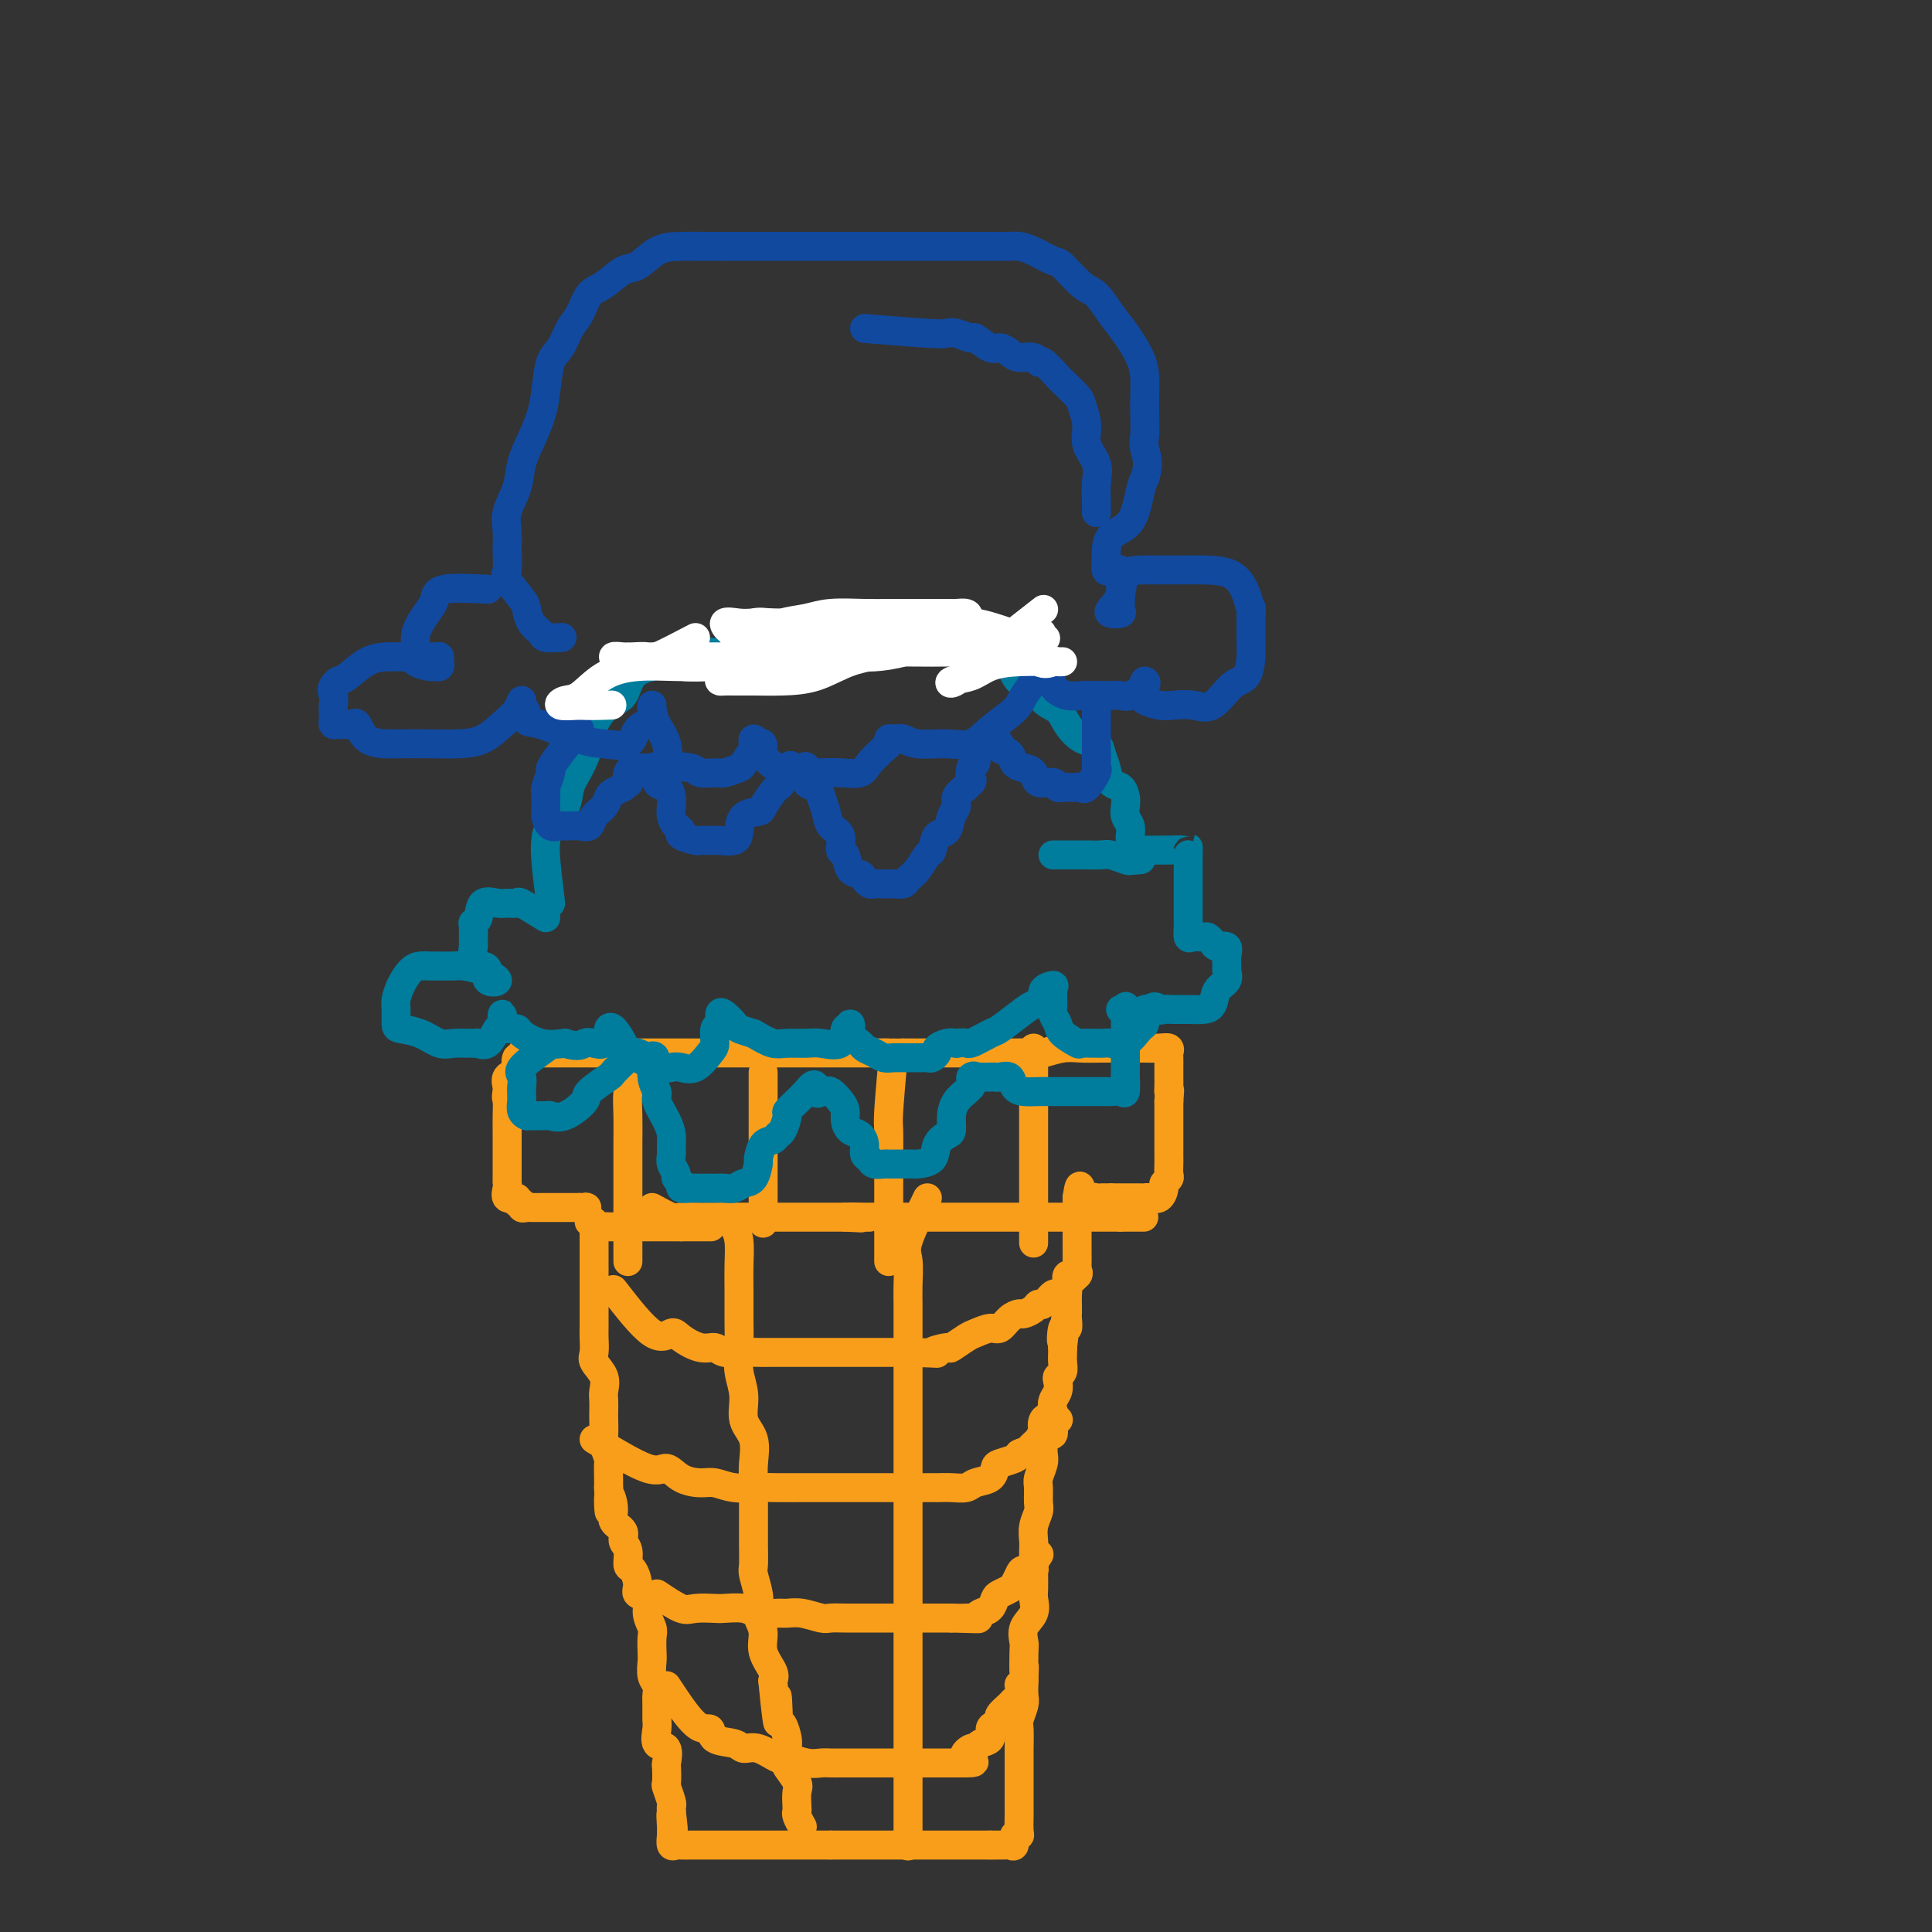 <svg viewBox='0 0 400 400' version='1.1' xmlns='http://www.w3.org/2000/svg' xmlns:xlink='http://www.w3.org/1999/xlink'><rect x="0" y="0" width="400" height="400" fill="#333333" stroke="none"/><g fill='none' stroke='#F99E1B' stroke-width='6' stroke-linecap='round' stroke-linejoin='round'><path d='M123,253c0.000,4.181 0.000,8.362 0,10c-0.000,1.638 -0.000,0.732 0,1c0.000,0.268 0.000,1.710 0,3c-0.000,1.290 -0.000,2.427 0,3c0.000,0.573 0.001,0.580 0,1c-0.001,0.420 -0.002,1.252 0,2c0.002,0.748 0.008,1.410 0,2c-0.008,0.590 -0.030,1.106 0,2c0.030,0.894 0.113,2.165 0,3c-0.113,0.835 -0.423,1.235 0,2c0.423,0.765 1.577,1.894 2,3c0.423,1.106 0.114,2.187 0,3c-0.114,0.813 -0.031,1.357 0,2c0.031,0.643 0.012,1.385 0,2c-0.012,0.615 -0.017,1.105 0,2c0.017,0.895 0.057,2.197 0,3c-0.057,0.803 -0.211,1.107 0,2c0.211,0.893 0.789,2.373 1,3c0.211,0.627 0.057,0.400 0,1c-0.057,0.600 -0.016,2.029 0,3c0.016,0.971 0.008,1.486 0,2'/><path d='M126,308c0.394,8.882 -0.120,3.588 0,2c0.120,-1.588 0.873,0.532 1,2c0.127,1.468 -0.373,2.285 0,3c0.373,0.715 1.619,1.327 2,2c0.381,0.673 -0.104,1.405 0,2c0.104,0.595 0.796,1.053 1,2c0.204,0.947 -0.081,2.385 0,3c0.081,0.615 0.528,0.408 1,1c0.472,0.592 0.967,1.983 1,3c0.033,1.017 -0.398,1.661 0,2c0.398,0.339 1.623,0.374 2,1c0.377,0.626 -0.095,1.843 0,3c0.095,1.157 0.756,2.253 1,3c0.244,0.747 0.069,1.145 0,2c-0.069,0.855 -0.033,2.169 0,3c0.033,0.831 0.061,1.180 0,2c-0.061,0.820 -0.213,2.111 0,3c0.213,0.889 0.790,1.378 1,2c0.210,0.622 0.054,1.379 0,2c-0.054,0.621 -0.007,1.106 0,2c0.007,0.894 -0.026,2.198 0,3c0.026,0.802 0.112,1.102 0,2c-0.112,0.898 -0.422,2.395 0,3c0.422,0.605 1.576,0.317 2,1c0.424,0.683 0.117,2.337 0,3c-0.117,0.663 -0.046,0.335 0,1c0.046,0.665 0.065,2.325 0,3c-0.065,0.675 -0.213,0.367 0,1c0.213,0.633 0.788,2.209 1,3c0.212,0.791 0.061,0.797 0,1c-0.061,0.203 -0.030,0.601 0,1'/><path d='M139,375c0.773,6.926 0.206,2.242 0,1c-0.206,-1.242 -0.052,0.960 0,2c0.052,1.040 0.002,0.920 0,1c-0.002,0.080 0.045,0.361 0,1c-0.045,0.639 -0.180,1.635 0,2c0.180,0.365 0.677,0.098 1,0c0.323,-0.098 0.472,-0.026 1,0c0.528,0.026 1.436,0.007 2,0c0.564,-0.007 0.783,-0.002 1,0c0.217,0.002 0.431,0.001 1,0c0.569,-0.001 1.494,-0.000 2,0c0.506,0.000 0.592,0.000 1,0c0.408,-0.000 1.139,-0.000 2,0c0.861,0.000 1.851,0.000 3,0c1.149,-0.000 2.456,-0.000 3,0c0.544,0.000 0.325,0.000 1,0c0.675,-0.000 2.245,-0.000 3,0c0.755,0.000 0.696,0.000 1,0c0.304,-0.000 0.970,-0.000 2,0c1.030,0.000 2.422,0.000 3,0c0.578,-0.000 0.340,-0.000 1,0c0.660,0.000 2.216,0.000 3,0c0.784,-0.000 0.795,-0.000 1,0c0.205,0.000 0.602,0.000 1,0'/><path d='M172,382c5.772,0.000 3.700,0.000 3,0c-0.700,0.000 -0.030,0.000 1,0c1.030,0.000 2.421,0.000 3,0c0.579,0.000 0.348,0.000 1,0c0.652,0.000 2.188,0.000 3,0c0.812,0.000 0.899,0.000 1,0c0.101,0.000 0.216,0.000 1,0c0.784,0.000 2.238,0.000 3,0c0.762,0.000 0.833,0.000 1,0c0.167,0.000 0.430,0.000 1,0c0.570,0.000 1.448,0.000 2,0c0.552,-0.000 0.777,0.000 1,0c0.223,0.000 0.445,0.000 1,0c0.555,0.000 1.444,-0.000 2,0c0.556,0.000 0.779,-0.000 1,0c0.221,0.000 0.440,-0.000 1,0c0.560,0.000 1.462,-0.000 2,0c0.538,0.000 0.711,-0.000 1,0c0.289,0.000 0.693,-0.000 1,0c0.307,0.000 0.516,-0.000 1,0c0.484,0.000 1.242,0.000 2,0'/><path d='M205,382c5.299,-0.002 2.046,-0.008 1,0c-1.046,0.008 0.116,0.031 1,0c0.884,-0.031 1.491,-0.114 2,0c0.509,0.114 0.921,0.426 1,0c0.079,-0.426 -0.175,-1.591 0,-2c0.175,-0.409 0.779,-0.061 1,0c0.221,0.061 0.059,-0.163 0,-1c-0.059,-0.837 -0.016,-2.286 0,-3c0.016,-0.714 0.004,-0.693 0,-1c-0.004,-0.307 -0.001,-0.944 0,-2c0.001,-1.056 -0.001,-2.533 0,-4c0.001,-1.467 0.004,-2.925 0,-4c-0.004,-1.075 -0.015,-1.768 0,-3c0.015,-1.232 0.057,-3.004 0,-4c-0.057,-0.996 -0.211,-1.215 0,-2c0.211,-0.785 0.788,-2.134 1,-3c0.212,-0.866 0.061,-1.247 0,-2c-0.061,-0.753 -0.030,-1.876 0,-3'/><path d='M212,348c0.157,-5.183 0.050,-2.140 0,-2c-0.050,0.140 -0.041,-2.624 0,-4c0.041,-1.376 0.116,-1.365 0,-2c-0.116,-0.635 -0.423,-1.917 0,-3c0.423,-1.083 1.578,-1.966 2,-3c0.422,-1.034 0.113,-2.220 0,-3c-0.113,-0.780 -0.030,-1.153 0,-2c0.030,-0.847 0.007,-2.169 0,-3c-0.007,-0.831 0.002,-1.171 0,-2c-0.002,-0.829 -0.015,-2.146 0,-3c0.015,-0.854 0.057,-1.244 0,-2c-0.057,-0.756 -0.212,-1.878 0,-3c0.212,-1.122 0.793,-2.244 1,-3c0.207,-0.756 0.041,-1.147 0,-2c-0.041,-0.853 0.041,-2.168 0,-3c-0.041,-0.832 -0.207,-1.180 0,-2c0.207,-0.820 0.785,-2.111 1,-3c0.215,-0.889 0.065,-1.376 0,-2c-0.065,-0.624 -0.045,-1.385 0,-2c0.045,-0.615 0.116,-1.085 0,-2c-0.116,-0.915 -0.420,-2.275 0,-3c0.420,-0.725 1.563,-0.814 2,-1c0.437,-0.186 0.169,-0.470 0,-1c-0.169,-0.530 -0.238,-1.307 0,-2c0.238,-0.693 0.782,-1.302 1,-2c0.218,-0.698 0.111,-1.486 0,-2c-0.111,-0.514 -0.226,-0.754 0,-1c0.226,-0.246 0.793,-0.499 1,-1c0.207,-0.501 0.056,-1.250 0,-2c-0.056,-0.750 -0.016,-1.500 0,-2c0.016,-0.500 0.008,-0.750 0,-1'/><path d='M220,279c1.254,-10.998 0.389,-3.993 0,-2c-0.389,1.993 -0.300,-1.027 0,-2c0.300,-0.973 0.812,0.101 1,0c0.188,-0.101 0.051,-1.375 0,-2c-0.051,-0.625 -0.016,-0.600 0,-1c0.016,-0.400 0.012,-1.224 0,-2c-0.012,-0.776 -0.031,-1.504 0,-2c0.031,-0.496 0.114,-0.761 0,-1c-0.114,-0.239 -0.423,-0.453 0,-1c0.423,-0.547 1.577,-1.428 2,-2c0.423,-0.572 0.113,-0.835 0,-1c-0.113,-0.165 -0.030,-0.233 0,-1c0.030,-0.767 0.008,-2.233 0,-3c-0.008,-0.767 -0.002,-0.836 0,-1c0.002,-0.164 0.001,-0.424 0,-1c-0.001,-0.576 -0.000,-1.467 0,-2c0.000,-0.533 0.000,-0.706 0,-1c-0.000,-0.294 -0.000,-0.709 0,-1c0.000,-0.291 0.000,-0.460 0,-1c-0.000,-0.540 -0.000,-1.453 0,-2c0.000,-0.547 0.000,-0.728 0,-1c-0.000,-0.272 -0.000,-0.636 0,-1'/><path d='M223,248c0.659,-4.796 0.806,-1.285 1,0c0.194,1.285 0.433,0.344 1,0c0.567,-0.344 1.461,-0.092 2,0c0.539,0.092 0.722,0.025 1,0c0.278,-0.025 0.651,-0.007 1,0c0.349,0.007 0.675,0.004 1,0'/><path d='M230,248c1.484,0.000 1.693,0.000 2,0c0.307,-0.000 0.711,-0.001 1,0c0.289,0.001 0.462,0.002 1,0c0.538,-0.002 1.441,-0.007 2,0c0.559,0.007 0.776,0.027 1,0c0.224,-0.027 0.456,-0.102 1,0c0.544,0.102 1.400,0.379 2,0c0.600,-0.379 0.945,-1.414 1,-2c0.055,-0.586 -0.182,-0.723 0,-1c0.182,-0.277 0.781,-0.694 1,-1c0.219,-0.306 0.059,-0.501 0,-1c-0.059,-0.499 -0.016,-1.303 0,-2c0.016,-0.697 0.004,-1.289 0,-2c-0.004,-0.711 -0.001,-1.541 0,-2c0.001,-0.459 0.000,-0.546 0,-1c-0.000,-0.454 -0.000,-1.276 0,-2c0.000,-0.724 0.000,-1.349 0,-2c-0.000,-0.651 -0.000,-1.329 0,-2c0.000,-0.671 0.000,-1.336 0,-2'/><path d='M242,228c0.309,-3.515 0.083,-2.303 0,-2c-0.083,0.303 -0.022,-0.304 0,-1c0.022,-0.696 0.006,-1.482 0,-2c-0.006,-0.518 -0.000,-0.770 0,-1c0.000,-0.230 -0.005,-0.440 0,-1c0.005,-0.560 0.020,-1.471 0,-2c-0.020,-0.529 -0.076,-0.678 0,-1c0.076,-0.322 0.283,-0.818 0,-1c-0.283,-0.182 -1.057,-0.049 -2,0c-0.943,0.049 -2.054,0.013 -3,0c-0.946,-0.013 -1.725,-0.005 -3,0c-1.275,0.005 -3.045,0.005 -4,0c-0.955,-0.005 -1.094,-0.015 -2,0c-0.906,0.015 -2.581,0.057 -4,0c-1.419,-0.057 -2.584,-0.211 -4,0c-1.416,0.211 -3.083,0.789 -4,1c-0.917,0.211 -1.083,0.057 -2,0c-0.917,-0.057 -2.584,-0.015 -4,0c-1.416,0.015 -2.579,0.004 -4,0c-1.421,-0.004 -3.098,-0.001 -4,0c-0.902,0.001 -1.029,0.000 -2,0c-0.971,-0.000 -2.786,-0.000 -4,0c-1.214,0.000 -1.827,0.000 -3,0c-1.173,-0.000 -2.907,-0.000 -4,0c-1.093,0.000 -1.547,0.000 -2,0'/><path d='M187,218c-8.659,0.155 -3.805,0.041 -3,0c0.805,-0.041 -2.438,-0.011 -4,0c-1.562,0.011 -1.442,0.003 -2,0c-0.558,-0.003 -1.793,-0.001 -3,0c-1.207,0.001 -2.387,0.000 -3,0c-0.613,-0.000 -0.659,-0.000 -1,0c-0.341,0.000 -0.978,0.000 -2,0c-1.022,-0.000 -2.428,-0.000 -3,0c-0.572,0.000 -0.311,0.000 -1,0c-0.689,-0.000 -2.329,-0.000 -3,0c-0.671,0.000 -0.373,0.000 -1,0c-0.627,-0.000 -2.181,-0.000 -3,0c-0.819,0.000 -0.905,0.000 -1,0c-0.095,-0.000 -0.201,-0.000 -1,0c-0.799,0.000 -2.293,0.000 -3,0c-0.707,-0.000 -0.628,-0.000 -1,0c-0.372,0.000 -1.197,0.000 -2,0c-0.803,-0.000 -1.585,-0.000 -2,0c-0.415,0.000 -0.464,0.000 -1,0c-0.536,-0.000 -1.559,-0.000 -2,0c-0.441,0.000 -0.301,0.000 -1,0c-0.699,-0.000 -2.236,-0.000 -3,0c-0.764,0.000 -0.753,0.000 -1,0c-0.247,0.000 -0.752,0.000 -1,0c-0.248,0.000 -0.240,0.000 -1,0c-0.760,0.000 -2.289,0.000 -3,0c-0.711,0.000 -0.603,0.000 -1,0c-0.397,0.000 -1.299,0.000 -2,0c-0.701,0.000 -1.200,-0.000 -2,0c-0.800,0.000 -1.900,0.000 -3,0'/><path d='M127,218c-9.478,0.000 -3.172,0.000 -1,0c2.172,-0.000 0.211,-0.000 -1,0c-1.211,0.000 -1.673,0.000 -2,0c-0.327,-0.000 -0.520,-0.000 -1,0c-0.480,0.000 -1.245,0.000 -2,0c-0.755,-0.000 -1.498,-0.000 -2,0c-0.502,0.000 -0.763,0.000 -1,0c-0.237,-0.000 -0.448,-0.000 -1,0c-0.552,0.000 -1.443,0.000 -2,0c-0.557,-0.000 -0.780,-0.001 -1,0c-0.220,0.001 -0.436,0.005 -1,0c-0.564,-0.005 -1.475,-0.017 -2,0c-0.525,0.017 -0.663,0.064 -1,0c-0.337,-0.064 -0.873,-0.238 -1,0c-0.127,0.238 0.155,0.889 0,1c-0.155,0.111 -0.745,-0.317 -1,0c-0.255,0.317 -0.173,1.381 0,2c0.173,0.619 0.438,0.795 0,1c-0.438,0.205 -1.580,0.440 -2,1c-0.420,0.560 -0.120,1.446 0,2c0.120,0.554 0.060,0.777 0,1'/><path d='M105,226c-0.309,1.400 -0.083,1.400 0,2c0.083,0.600 0.022,1.799 0,3c-0.022,1.201 -0.006,2.403 0,3c0.006,0.597 0.002,0.587 0,1c-0.002,0.413 -0.001,1.249 0,2c0.001,0.751 0.001,1.418 0,2c-0.001,0.582 -0.002,1.078 0,2c0.002,0.922 0.008,2.270 0,3c-0.008,0.730 -0.032,0.841 0,1c0.032,0.159 0.118,0.367 0,1c-0.118,0.633 -0.439,1.690 0,2c0.439,0.310 1.637,-0.127 2,0c0.363,0.127 -0.111,0.819 0,1c0.111,0.181 0.807,-0.148 1,0c0.193,0.148 -0.117,0.772 0,1c0.117,0.228 0.660,0.061 1,0c0.340,-0.061 0.476,-0.016 1,0c0.524,0.016 1.436,0.004 2,0c0.564,-0.004 0.780,-0.001 1,0c0.220,0.001 0.443,0.000 1,0c0.557,-0.000 1.448,-0.000 2,0c0.552,0.000 0.764,0.000 1,0c0.236,-0.000 0.496,-0.000 1,0c0.504,0.000 1.252,0.000 2,0'/><path d='M120,250c2.481,0.205 1.185,-0.281 1,0c-0.185,0.281 0.742,1.329 1,2c0.258,0.671 -0.152,0.964 0,1c0.152,0.036 0.866,-0.187 1,0c0.134,0.187 -0.311,0.782 0,1c0.311,0.218 1.379,0.058 2,0c0.621,-0.058 0.797,-0.016 1,0c0.203,0.016 0.433,0.004 1,0c0.567,-0.004 1.469,-0.001 2,0c0.531,0.001 0.690,0.000 1,0c0.310,-0.000 0.769,-0.000 1,0c0.231,0.000 0.232,0.000 1,0c0.768,-0.000 2.302,-0.000 3,0c0.698,0.000 0.558,0.000 1,0c0.442,-0.000 1.465,-0.000 2,0c0.535,0.000 0.581,0.000 1,0c0.419,-0.000 1.209,-0.000 2,0'/><path d='M141,254c2.875,0.000 2.063,-0.000 2,0c-0.063,0.000 0.622,0.000 1,0c0.378,-0.000 0.448,0.000 1,0c0.552,0.000 1.586,-0.000 2,0c0.414,0.000 0.207,0.000 0,0'/><path d='M135,250c1.534,0.845 3.067,1.691 4,2c0.933,0.309 1.265,0.083 2,0c0.735,-0.083 1.873,-0.022 3,0c1.127,0.022 2.241,0.006 3,0c0.759,-0.006 1.161,-0.002 2,0c0.839,0.002 2.115,0.000 3,0c0.885,-0.000 1.378,-0.000 2,0c0.622,0.000 1.374,0.000 2,0c0.626,-0.000 1.125,-0.000 2,0c0.875,0.000 2.126,0.000 3,0c0.874,-0.000 1.372,-0.000 2,0c0.628,0.000 1.385,0.000 2,0c0.615,-0.000 1.087,-0.000 2,0c0.913,0.000 2.265,0.000 3,0c0.735,-0.000 0.852,-0.000 1,0c0.148,0.000 0.328,0.000 1,0c0.672,-0.000 1.836,-0.000 3,0'/><path d='M175,252c6.248,0.309 1.867,0.083 1,0c-0.867,-0.083 1.780,-0.022 3,0c1.220,0.022 1.012,0.006 1,0c-0.012,-0.006 0.172,-0.002 1,0c0.828,0.002 2.300,0.000 3,0c0.700,-0.000 0.630,-0.000 1,0c0.370,0.000 1.182,0.000 2,0c0.818,-0.000 1.642,-0.000 2,0c0.358,0.000 0.251,0.000 1,0c0.749,-0.000 2.355,-0.000 3,0c0.645,0.000 0.328,0.000 1,0c0.672,-0.000 2.333,-0.000 3,0c0.667,0.000 0.338,0.000 1,0c0.662,-0.000 2.313,-0.000 3,0c0.687,0.000 0.409,0.000 1,0c0.591,-0.000 2.049,-0.000 3,0c0.951,0.000 1.393,0.000 2,0c0.607,-0.000 1.379,-0.000 2,0c0.621,0.000 1.092,0.000 2,0c0.908,-0.000 2.255,-0.000 3,0c0.745,0.000 0.890,0.000 1,0c0.110,-0.000 0.187,-0.000 1,0c0.813,0.000 2.364,0.000 3,0c0.636,0.000 0.358,0.000 1,0c0.642,0.000 2.203,0.000 3,0c0.797,0.000 0.829,0.000 1,0c0.171,0.000 0.482,0.000 1,0c0.518,0.000 1.242,0.000 2,0c0.758,0.000 1.550,0.000 2,0c0.450,0.000 0.557,0.000 1,0c0.443,0.000 1.221,0.000 2,0'/><path d='M232,252c9.016,0.000 3.056,0.000 1,0c-2.056,0.000 -0.207,0.000 1,0c1.207,0.000 1.774,0.000 2,0c0.226,-0.000 0.113,0.000 0,0'/><path d='M152,254c0.423,0.815 0.846,1.631 1,3c0.154,1.369 0.040,3.292 0,5c-0.040,1.708 -0.006,3.200 0,5c0.006,1.800 -0.014,3.906 0,6c0.014,2.094 0.064,4.176 0,6c-0.064,1.824 -0.241,3.391 0,5c0.241,1.609 0.902,3.261 1,5c0.098,1.739 -0.366,3.564 0,5c0.366,1.436 1.562,2.484 2,4c0.438,1.516 0.117,3.500 0,5c-0.117,1.500 -0.031,2.517 0,4c0.031,1.483 0.007,3.431 0,5c-0.007,1.569 0.002,2.759 0,4c-0.002,1.241 -0.014,2.535 0,4c0.014,1.465 0.055,3.102 0,4c-0.055,0.898 -0.207,1.058 0,2c0.207,0.942 0.771,2.667 1,4c0.229,1.333 0.121,2.276 0,3c-0.121,0.724 -0.256,1.230 0,2c0.256,0.770 0.904,1.804 1,3c0.096,1.196 -0.359,2.553 0,4c0.359,1.447 1.531,2.985 2,4c0.469,1.015 0.234,1.508 0,2'/><path d='M160,348c1.476,15.287 1.166,6.503 1,4c-0.166,-2.503 -0.187,1.274 0,3c0.187,1.726 0.584,1.402 1,2c0.416,0.598 0.851,2.118 1,3c0.149,0.882 0.012,1.127 0,2c-0.012,0.873 0.102,2.374 0,3c-0.102,0.626 -0.419,0.378 0,1c0.419,0.622 1.575,2.116 2,3c0.425,0.884 0.117,1.158 0,2c-0.117,0.842 -0.045,2.250 0,3c0.045,0.750 0.064,0.840 0,1c-0.064,0.160 -0.209,0.389 0,1c0.209,0.611 0.774,1.603 1,2c0.226,0.397 0.113,0.198 0,0'/><path d='M192,248c-1.691,3.479 -3.381,6.957 -4,9c-0.619,2.043 -0.166,2.650 0,4c0.166,1.350 0.044,3.444 0,5c-0.044,1.556 -0.012,2.573 0,4c0.012,1.427 0.003,3.265 0,5c-0.003,1.735 -0.001,3.366 0,5c0.001,1.634 0.000,3.271 0,5c-0.000,1.729 -0.000,3.550 0,5c0.000,1.450 0.000,2.529 0,4c-0.000,1.471 -0.000,3.333 0,5c0.000,1.667 0.000,3.138 0,5c-0.000,1.862 -0.000,4.114 0,6c0.000,1.886 0.000,3.406 0,5c-0.000,1.594 -0.000,3.262 0,5c0.000,1.738 0.000,3.544 0,5c-0.000,1.456 -0.000,2.560 0,4c0.000,1.440 0.000,3.216 0,5c-0.000,1.784 -0.000,3.576 0,5c0.000,1.424 0.000,2.482 0,4c-0.000,1.518 -0.000,3.498 0,5c0.000,1.502 0.000,2.526 0,4c-0.000,1.474 -0.000,3.397 0,5c0.000,1.603 0.000,2.887 0,4c-0.000,1.113 -0.000,2.057 0,3'/><path d='M188,364c0.000,17.091 0.000,6.319 0,3c0.000,-3.319 0.000,0.816 0,3c0.000,2.184 0.000,2.417 0,3c0.000,0.583 0.000,1.517 0,2c0.000,0.483 0.000,0.515 0,1c0.000,0.485 0.000,1.423 0,2c0.000,0.577 0.000,0.794 0,1c0.000,0.206 0.000,0.402 0,1c0.000,0.598 -0.000,1.600 0,2c0.000,0.400 0.000,0.200 0,0'/><path d='M127,267c2.962,3.817 5.925,7.635 8,9c2.075,1.365 3.264,0.279 4,0c0.736,-0.279 1.019,0.251 2,1c0.981,0.749 2.660,1.717 4,2c1.340,0.283 2.340,-0.120 3,0c0.660,0.120 0.981,0.764 2,1c1.019,0.236 2.737,0.063 4,0c1.263,-0.063 2.072,-0.017 3,0c0.928,0.017 1.977,0.005 3,0c1.023,-0.005 2.022,-0.001 3,0c0.978,0.001 1.936,0.000 3,0c1.064,-0.000 2.233,-0.000 3,0c0.767,0.000 1.130,0.000 2,0c0.870,-0.000 2.245,-0.000 3,0c0.755,0.000 0.888,0.000 2,0c1.112,-0.000 3.201,-0.000 4,0c0.799,0.000 0.307,0.000 1,0c0.693,-0.000 2.571,-0.000 4,0c1.429,0.000 2.408,0.000 3,0c0.592,-0.000 0.796,-0.000 1,0'/><path d='M189,280c7.535,0.223 4.374,0.282 4,0c-0.374,-0.282 2.039,-0.903 3,-1c0.961,-0.097 0.470,0.330 1,0c0.530,-0.330 2.081,-1.415 3,-2c0.919,-0.585 1.206,-0.668 2,-1c0.794,-0.332 2.096,-0.911 3,-1c0.904,-0.089 1.412,0.313 2,0c0.588,-0.313 1.257,-1.342 2,-2c0.743,-0.658 1.560,-0.945 2,-1c0.440,-0.055 0.503,0.121 1,0c0.497,-0.121 1.429,-0.539 2,-1c0.571,-0.461 0.783,-0.964 1,-1c0.217,-0.036 0.441,0.395 1,0c0.559,-0.395 1.454,-1.616 2,-2c0.546,-0.384 0.742,0.070 1,0c0.258,-0.070 0.577,-0.663 1,-1c0.423,-0.337 0.950,-0.416 1,-1c0.050,-0.584 -0.378,-1.672 0,-2c0.378,-0.328 1.563,0.104 2,0c0.437,-0.104 0.125,-0.744 0,-1c-0.125,-0.256 -0.062,-0.128 0,0'/><path d='M123,298c4.260,2.588 8.519,5.176 11,6c2.481,0.824 3.183,-0.115 4,0c0.817,0.115 1.748,1.285 3,2c1.252,0.715 2.826,0.976 4,1c1.174,0.024 1.948,-0.190 3,0c1.052,0.190 2.381,0.783 4,1c1.619,0.217 3.527,0.058 5,0c1.473,-0.058 2.512,-0.016 4,0c1.488,0.016 3.426,0.004 5,0c1.574,-0.004 2.785,-0.001 4,0c1.215,0.001 2.435,0.000 4,0c1.565,-0.000 3.476,-0.000 5,0c1.524,0.000 2.662,-0.000 4,0c1.338,0.000 2.876,0.001 4,0c1.124,-0.001 1.833,-0.003 3,0c1.167,0.003 2.792,0.013 4,0c1.208,-0.013 1.998,-0.049 3,0c1.002,0.049 2.217,0.182 3,0c0.783,-0.182 1.134,-0.679 2,-1c0.866,-0.321 2.246,-0.467 3,-1c0.754,-0.533 0.883,-1.452 1,-2c0.117,-0.548 0.224,-0.724 1,-1c0.776,-0.276 2.222,-0.650 3,-1c0.778,-0.350 0.889,-0.675 1,-1'/><path d='M211,301c1.821,-0.973 0.874,0.095 1,0c0.126,-0.095 1.325,-1.352 2,-2c0.675,-0.648 0.826,-0.685 1,-1c0.174,-0.315 0.373,-0.908 1,-1c0.627,-0.092 1.684,0.315 2,0c0.316,-0.315 -0.107,-1.354 0,-2c0.107,-0.646 0.745,-0.899 1,-1c0.255,-0.101 0.128,-0.051 0,0'/><path d='M136,330c1.886,1.267 3.772,2.535 5,3c1.228,0.465 1.797,0.128 3,0c1.203,-0.128 3.040,-0.049 4,0c0.960,0.049 1.044,0.066 2,0c0.956,-0.066 2.786,-0.215 4,0c1.214,0.215 1.813,0.793 3,1c1.187,0.207 2.961,0.041 4,0c1.039,-0.041 1.343,0.041 2,0c0.657,-0.041 1.665,-0.207 3,0c1.335,0.207 2.995,0.788 4,1c1.005,0.212 1.353,0.057 2,0c0.647,-0.057 1.591,-0.015 3,0c1.409,0.015 3.282,0.004 4,0c0.718,-0.004 0.279,-0.001 1,0c0.721,0.001 2.601,0.000 4,0c1.399,-0.000 2.317,-0.000 3,0c0.683,0.000 1.132,0.000 2,0c0.868,-0.000 2.157,-0.000 3,0c0.843,0.000 1.241,0.000 2,0c0.759,-0.000 1.880,-0.000 3,0'/><path d='M197,335c9.307,0.295 4.574,0.034 3,0c-1.574,-0.034 0.011,0.160 1,0c0.989,-0.160 1.382,-0.673 2,-1c0.618,-0.327 1.461,-0.468 2,-1c0.539,-0.532 0.775,-1.456 1,-2c0.225,-0.544 0.440,-0.710 1,-1c0.560,-0.290 1.464,-0.704 2,-1c0.536,-0.296 0.703,-0.473 1,-1c0.297,-0.527 0.724,-1.402 1,-2c0.276,-0.598 0.400,-0.917 1,-1c0.600,-0.083 1.676,0.071 2,0c0.324,-0.071 -0.105,-0.365 0,-1c0.105,-0.635 0.744,-1.610 1,-2c0.256,-0.390 0.128,-0.195 0,0'/><path d='M138,349c2.197,3.323 4.394,6.646 6,8c1.606,1.354 2.620,0.739 3,1c0.380,0.261 0.126,1.398 1,2c0.874,0.602 2.876,0.668 4,1c1.124,0.332 1.371,0.930 2,1c0.629,0.070 1.638,-0.388 3,0c1.362,0.388 3.075,1.621 4,2c0.925,0.379 1.063,-0.094 2,0c0.937,0.094 2.673,0.757 4,1c1.327,0.243 2.246,0.065 3,0c0.754,-0.065 1.343,-0.017 2,0c0.657,0.017 1.384,0.005 2,0c0.616,-0.005 1.123,-0.001 2,0c0.877,0.001 2.126,0.000 3,0c0.874,-0.000 1.375,-0.000 2,0c0.625,0.000 1.375,0.000 2,0c0.625,-0.000 1.126,-0.000 2,0c0.874,0.000 2.121,0.000 3,0c0.879,-0.000 1.390,-0.000 2,0c0.610,0.000 1.318,0.000 2,0c0.682,-0.000 1.337,-0.000 2,0c0.663,0.000 1.332,0.000 2,0c0.668,-0.000 1.334,-0.000 2,0'/><path d='M198,365c6.131,0.053 2.957,-0.313 2,-1c-0.957,-0.687 0.303,-1.693 1,-2c0.697,-0.307 0.830,0.087 1,0c0.170,-0.087 0.375,-0.653 1,-1c0.625,-0.347 1.668,-0.473 2,-1c0.332,-0.527 -0.048,-1.454 0,-2c0.048,-0.546 0.523,-0.710 1,-1c0.477,-0.290 0.955,-0.706 1,-1c0.045,-0.294 -0.342,-0.464 0,-1c0.342,-0.536 1.412,-1.436 2,-2c0.588,-0.564 0.694,-0.790 1,-1c0.306,-0.210 0.813,-0.403 1,-1c0.187,-0.597 0.053,-1.599 0,-2c-0.053,-0.401 -0.027,-0.200 0,0'/><path d='M131,221c-0.423,1.689 -0.845,3.378 -1,5c-0.155,1.622 -0.041,3.178 0,5c0.041,1.822 0.011,3.910 0,6c-0.011,2.090 -0.003,4.181 0,6c0.003,1.819 0.001,3.365 0,5c-0.001,1.635 -0.000,3.360 0,5c0.000,1.640 0.000,3.196 0,4c-0.000,0.804 -0.000,0.855 0,1c0.000,0.145 0.000,0.385 0,1c-0.000,0.615 -0.000,1.604 0,2c0.000,0.396 0.000,0.198 0,0'/><path d='M158,222c0.000,1.101 0.000,2.202 0,3c0.000,0.798 0.000,1.294 0,3c0.000,1.706 0.000,4.622 0,7c0.000,2.378 0.000,4.217 0,6c0.000,1.783 0.000,3.509 0,5c0.000,1.491 0.000,2.748 0,4c0.000,1.252 0.000,2.501 0,3c0.000,0.499 0.000,0.250 0,0'/><path d='M185,218c-0.423,4.739 -0.845,9.478 -1,12c-0.155,2.522 -0.041,2.827 0,4c0.041,1.173 0.011,3.214 0,5c-0.011,1.786 -0.003,3.318 0,5c0.003,1.682 0.001,3.516 0,5c-0.001,1.484 -0.000,2.619 0,4c0.000,1.381 0.000,3.009 0,4c-0.000,0.991 -0.000,1.344 0,2c0.000,0.656 0.000,1.616 0,2c-0.000,0.384 -0.000,0.192 0,0'/><path d='M214,217c0.000,3.862 0.000,7.725 0,10c0.000,2.275 0.000,2.964 0,4c0.000,1.036 -0.000,2.419 0,4c0.000,1.581 0.000,3.359 0,5c0.000,1.641 -0.000,3.144 0,4c0.000,0.856 0.000,1.063 0,2c-0.000,0.937 0.000,2.602 0,4c0.000,1.398 0.000,2.529 0,3c0.000,0.471 0.000,0.281 0,1c-0.000,0.719 0.000,2.348 0,3c0.000,0.652 0.000,0.326 0,0'/></g>
<g fill='none' stroke='#007C9C' stroke-width='6' stroke-linecap='round' stroke-linejoin='round'><path d='M113,190c-2.051,-1.270 -4.101,-2.539 -5,-3c-0.899,-0.461 -0.646,-0.113 -1,0c-0.354,0.113 -1.314,-0.008 -2,0c-0.686,0.008 -1.098,0.147 -2,0c-0.902,-0.147 -2.294,-0.578 -3,0c-0.706,0.578 -0.725,2.166 -1,3c-0.275,0.834 -0.808,0.913 -1,1c-0.192,0.087 -0.045,0.180 0,1c0.045,0.820 -0.012,2.365 0,3c0.012,0.635 0.092,0.359 0,1c-0.092,0.641 -0.355,2.198 0,3c0.355,0.802 1.327,0.850 2,1c0.673,0.150 1.046,0.401 1,1c-0.046,0.599 -0.512,1.546 0,2c0.512,0.454 2.004,0.415 2,0c-0.004,-0.415 -1.502,-1.208 -3,-2'/><path d='M100,201c-1.291,-0.536 -3.017,-0.876 -4,-1c-0.983,-0.124 -1.222,-0.032 -2,0c-0.778,0.032 -2.096,0.003 -3,0c-0.904,-0.003 -1.395,0.020 -2,0c-0.605,-0.020 -1.325,-0.081 -2,0c-0.675,0.081 -1.305,0.305 -2,1c-0.695,0.695 -1.453,1.860 -2,3c-0.547,1.140 -0.881,2.255 -1,3c-0.119,0.745 -0.023,1.121 0,2c0.023,0.879 -0.029,2.260 0,3c0.029,0.740 0.138,0.840 1,1c0.862,0.160 2.478,0.382 4,1c1.522,0.618 2.949,1.633 4,2c1.051,0.367 1.724,0.087 3,0c1.276,-0.087 3.155,0.018 4,0c0.845,-0.018 0.657,-0.158 1,0c0.343,0.158 1.216,0.613 2,0c0.784,-0.613 1.480,-2.294 2,-3c0.520,-0.706 0.865,-0.438 1,-1c0.135,-0.562 0.061,-1.953 0,-2c-0.061,-0.047 -0.110,1.249 0,2c0.110,0.751 0.380,0.958 1,1c0.620,0.042 1.589,-0.082 2,0c0.411,0.082 0.265,0.368 1,1c0.735,0.632 2.353,1.609 4,2c1.647,0.391 3.324,0.195 5,0'/><path d='M117,216c2.824,0.936 3.383,0.276 4,0c0.617,-0.276 1.292,-0.167 2,0c0.708,0.167 1.451,0.394 2,0c0.549,-0.394 0.906,-1.409 1,-2c0.094,-0.591 -0.076,-0.759 0,-1c0.076,-0.241 0.397,-0.554 1,0c0.603,0.554 1.488,1.977 2,3c0.512,1.023 0.650,1.646 1,2c0.350,0.354 0.911,0.437 2,1c1.089,0.563 2.705,1.605 4,2c1.295,0.395 2.270,0.143 3,0c0.730,-0.143 1.214,-0.179 2,0c0.786,0.179 1.875,0.572 3,0c1.125,-0.572 2.287,-2.108 3,-3c0.713,-0.892 0.978,-1.141 1,-2c0.022,-0.859 -0.197,-2.329 0,-3c0.197,-0.671 0.811,-0.545 1,-1c0.189,-0.455 -0.046,-1.492 0,-2c0.046,-0.508 0.373,-0.487 1,0c0.627,0.487 1.553,1.439 2,2c0.447,0.561 0.413,0.732 1,1c0.587,0.268 1.793,0.634 3,1'/><path d='M156,214c1.863,1.073 3.021,1.755 4,2c0.979,0.245 1.778,0.054 3,0c1.222,-0.054 2.867,0.029 4,0c1.133,-0.029 1.754,-0.171 3,0c1.246,0.171 3.117,0.654 4,0c0.883,-0.654 0.780,-2.445 1,-3c0.220,-0.555 0.765,0.128 1,0c0.235,-0.128 0.160,-1.065 0,-1c-0.160,0.065 -0.405,1.131 0,2c0.405,0.869 1.458,1.539 2,2c0.542,0.461 0.572,0.712 1,1c0.428,0.288 1.255,0.613 2,1c0.745,0.387 1.408,0.835 2,1c0.592,0.165 1.114,0.045 2,0c0.886,-0.045 2.136,-0.015 3,0c0.864,0.015 1.340,0.015 2,0c0.660,-0.015 1.503,-0.046 2,0c0.497,0.046 0.647,0.170 1,0c0.353,-0.170 0.909,-0.633 1,-1c0.091,-0.367 -0.283,-0.637 0,-1c0.283,-0.363 1.224,-0.818 2,-1c0.776,-0.182 1.388,-0.091 2,0'/><path d='M198,216c2.466,-0.348 2.130,0.282 3,0c0.870,-0.282 2.945,-1.475 4,-2c1.055,-0.525 1.090,-0.382 2,-1c0.910,-0.618 2.696,-1.998 4,-3c1.304,-1.002 2.125,-1.626 3,-2c0.875,-0.374 1.804,-0.497 2,-1c0.196,-0.503 -0.341,-1.387 0,-2c0.341,-0.613 1.559,-0.957 2,-1c0.441,-0.043 0.105,0.215 0,1c-0.105,0.785 0.022,2.099 0,3c-0.022,0.901 -0.192,1.390 0,2c0.192,0.610 0.745,1.341 1,2c0.255,0.659 0.214,1.248 1,2c0.786,0.752 2.401,1.669 3,2c0.599,0.331 0.181,0.078 1,0c0.819,-0.078 2.874,0.019 4,0c1.126,-0.019 1.321,-0.155 2,0c0.679,0.155 1.841,0.602 3,0c1.159,-0.602 2.313,-2.252 3,-3c0.687,-0.748 0.906,-0.592 1,-1c0.094,-0.408 0.064,-1.379 0,-2c-0.064,-0.621 -0.161,-0.892 0,-1c0.161,-0.108 0.581,-0.054 1,0'/><path d='M238,209c1.188,-1.083 1.659,-0.290 2,0c0.341,0.290 0.554,0.077 1,0c0.446,-0.077 1.126,-0.016 2,0c0.874,0.016 1.940,-0.012 3,0c1.060,0.012 2.112,0.063 3,0c0.888,-0.063 1.611,-0.240 2,-1c0.389,-0.760 0.443,-2.104 1,-3c0.557,-0.896 1.615,-1.344 2,-2c0.385,-0.656 0.096,-1.520 0,-2c-0.096,-0.480 -0.001,-0.576 0,-1c0.001,-0.424 -0.094,-1.175 0,-2c0.094,-0.825 0.377,-1.723 0,-2c-0.377,-0.277 -1.414,0.069 -2,0c-0.586,-0.069 -0.721,-0.553 -1,-1c-0.279,-0.447 -0.702,-0.859 -1,-1c-0.298,-0.141 -0.472,-0.013 -1,0c-0.528,0.013 -1.409,-0.091 -2,0c-0.591,0.091 -0.890,0.377 -1,0c-0.110,-0.377 -0.029,-1.416 0,-2c0.029,-0.584 0.008,-0.713 0,-1c-0.008,-0.287 -0.002,-0.730 0,-1c0.002,-0.270 0.001,-0.365 0,-1c-0.001,-0.635 -0.000,-1.811 0,-3c0.000,-1.189 0.000,-2.391 0,-3c-0.000,-0.609 -0.000,-0.626 0,-1c0.000,-0.374 0.000,-1.107 0,-2c-0.000,-0.893 -0.000,-1.947 0,-3'/><path d='M246,177c0.017,-2.392 0.061,-1.373 0,-1c-0.061,0.373 -0.227,0.099 -1,0c-0.773,-0.099 -2.152,-0.022 -3,0c-0.848,0.022 -1.163,-0.009 -2,0c-0.837,0.009 -2.196,0.058 -3,0c-0.804,-0.058 -1.054,-0.225 -1,0c0.054,0.225 0.411,0.841 0,1c-0.411,0.159 -1.589,-0.139 -2,0c-0.411,0.139 -0.053,0.717 0,1c0.053,0.283 -0.197,0.272 -1,0c-0.803,-0.272 -2.159,-0.805 -3,-1c-0.841,-0.195 -1.167,-0.052 -2,0c-0.833,0.052 -2.174,0.014 -3,0c-0.826,-0.014 -1.136,-0.004 -2,0c-0.864,0.004 -2.283,0.001 -3,0c-0.717,-0.001 -0.731,-0.000 -1,0c-0.269,0.000 -0.791,0.000 -1,0c-0.209,-0.000 -0.104,-0.000 0,0'/><path d='M114,187c-0.415,-3.416 -0.831,-6.833 -1,-9c-0.169,-2.167 -0.092,-3.085 0,-4c0.092,-0.915 0.200,-1.826 1,-3c0.800,-1.174 2.293,-2.609 3,-4c0.707,-1.391 0.629,-2.737 1,-4c0.371,-1.263 1.192,-2.444 2,-4c0.808,-1.556 1.604,-3.488 2,-5c0.396,-1.512 0.391,-2.605 1,-4c0.609,-1.395 1.831,-3.093 3,-4c1.169,-0.907 2.286,-1.021 3,-2c0.714,-0.979 1.026,-2.821 2,-4c0.974,-1.179 2.611,-1.696 4,-2c1.389,-0.304 2.531,-0.397 4,-1c1.469,-0.603 3.266,-1.716 5,-2c1.734,-0.284 3.405,0.260 5,0c1.595,-0.260 3.114,-1.323 5,-2c1.886,-0.677 4.139,-0.966 6,-1c1.861,-0.034 3.330,0.187 5,0c1.670,-0.187 3.541,-0.782 5,-1c1.459,-0.218 2.504,-0.058 4,0c1.496,0.058 3.441,0.016 5,0c1.559,-0.016 2.731,-0.004 4,0c1.269,0.004 2.634,0.002 4,0'/><path d='M187,131c4.717,-0.153 3.011,-0.035 3,0c-0.011,0.035 1.673,-0.013 3,0c1.327,0.013 2.298,0.088 3,0c0.702,-0.088 1.137,-0.338 2,0c0.863,0.338 2.155,1.264 3,2c0.845,0.736 1.241,1.280 2,2c0.759,0.720 1.879,1.614 3,2c1.121,0.386 2.244,0.263 3,1c0.756,0.737 1.146,2.336 2,3c0.854,0.664 2.171,0.395 3,1c0.829,0.605 1.171,2.084 2,3c0.829,0.916 2.144,1.270 3,2c0.856,0.730 1.252,1.836 2,3c0.748,1.164 1.849,2.385 3,3c1.151,0.615 2.354,0.622 3,1c0.646,0.378 0.737,1.126 1,2c0.263,0.874 0.698,1.872 1,3c0.302,1.128 0.472,2.385 1,3c0.528,0.615 1.413,0.587 2,1c0.587,0.413 0.875,1.266 1,2c0.125,0.734 0.086,1.347 0,2c-0.086,0.653 -0.219,1.345 0,2c0.219,0.655 0.791,1.275 1,2c0.209,0.725 0.054,1.557 0,2c-0.054,0.443 -0.007,0.497 0,1c0.007,0.503 -0.026,1.455 0,2c0.026,0.545 0.110,0.682 0,1c-0.110,0.318 -0.414,0.816 0,1c0.414,0.184 1.547,0.052 2,0c0.453,-0.052 0.227,-0.026 0,0'/></g>
<g fill='none' stroke='#11499F' stroke-width='6' stroke-linecap='round' stroke-linejoin='round'><path d='M101,122c-3.594,-0.185 -7.187,-0.370 -9,0c-1.813,0.370 -1.844,1.296 -2,2c-0.156,0.704 -0.437,1.186 -1,2c-0.563,0.814 -1.408,1.959 -2,3c-0.592,1.041 -0.930,1.977 -1,3c-0.070,1.023 0.129,2.131 0,3c-0.129,0.869 -0.584,1.498 0,2c0.584,0.502 2.209,0.877 3,1c0.791,0.123 0.747,-0.005 1,0c0.253,0.005 0.801,0.145 1,0c0.199,-0.145 0.048,-0.575 0,-1c-0.048,-0.425 0.007,-0.846 0,-1c-0.007,-0.154 -0.076,-0.040 -1,0c-0.924,0.040 -2.702,0.007 -4,0c-1.298,-0.007 -2.116,0.012 -3,0c-0.884,-0.012 -1.835,-0.055 -3,0c-1.165,0.055 -2.544,0.207 -4,1c-1.456,0.793 -2.987,2.227 -4,3c-1.013,0.773 -1.506,0.887 -2,1'/><path d='M70,141c-1.774,1.340 -1.208,2.191 -1,3c0.208,0.809 0.058,1.576 0,2c-0.058,0.424 -0.023,0.506 0,1c0.023,0.494 0.034,1.401 0,2c-0.034,0.599 -0.111,0.890 0,1c0.111,0.110 0.412,0.040 1,0c0.588,-0.040 1.463,-0.049 2,0c0.537,0.049 0.735,0.157 1,0c0.265,-0.157 0.596,-0.578 1,0c0.404,0.578 0.879,2.155 2,3c1.121,0.845 2.886,0.957 4,1c1.114,0.043 1.575,0.017 3,0c1.425,-0.017 3.814,-0.024 6,0c2.186,0.024 4.169,0.078 6,0c1.831,-0.078 3.510,-0.289 5,-1c1.490,-0.711 2.791,-1.923 4,-3c1.209,-1.077 2.325,-2.021 3,-3c0.675,-0.979 0.907,-1.994 1,-2c0.093,-0.006 0.046,0.997 0,2'/><path d='M108,147c1.396,-0.491 0.885,1.283 1,2c0.115,0.717 0.855,0.379 3,1c2.145,0.621 5.696,2.203 8,3c2.304,0.797 3.360,0.810 5,1c1.640,0.190 3.865,0.558 5,0c1.135,-0.558 1.179,-2.043 2,-3c0.821,-0.957 2.418,-1.387 3,-2c0.582,-0.613 0.149,-1.411 0,-2c-0.149,-0.589 -0.016,-0.970 0,-1c0.016,-0.030 -0.087,0.292 0,1c0.087,0.708 0.364,1.801 1,3c0.636,1.199 1.630,2.503 2,4c0.370,1.497 0.114,3.187 1,4c0.886,0.813 2.914,0.750 4,1c1.086,0.250 1.231,0.812 2,1c0.769,0.188 2.161,0.001 3,0c0.839,-0.001 1.125,0.183 2,0c0.875,-0.183 2.339,-0.733 3,-1c0.661,-0.267 0.520,-0.251 1,-1c0.480,-0.749 1.582,-2.263 2,-3c0.418,-0.737 0.151,-0.699 0,-1c-0.151,-0.301 -0.186,-0.943 0,-1c0.186,-0.057 0.593,0.472 1,1'/><path d='M157,154c1.484,-0.641 0.692,0.756 1,2c0.308,1.244 1.714,2.335 3,3c1.286,0.665 2.451,0.906 4,1c1.549,0.094 3.483,0.043 5,0c1.517,-0.043 2.617,-0.077 4,0c1.383,0.077 3.050,0.266 4,0c0.950,-0.266 1.185,-0.985 2,-2c0.815,-1.015 2.210,-2.326 3,-3c0.790,-0.674 0.975,-0.713 1,-1c0.025,-0.287 -0.108,-0.824 0,-1c0.108,-0.176 0.458,0.007 1,0c0.542,-0.007 1.276,-0.206 2,0c0.724,0.206 1.437,0.817 3,1c1.563,0.183 3.976,-0.061 6,0c2.024,0.061 3.660,0.427 5,0c1.340,-0.427 2.383,-1.646 4,-3c1.617,-1.354 3.809,-2.844 5,-4c1.191,-1.156 1.381,-1.980 2,-3c0.619,-1.020 1.667,-2.236 2,-3c0.333,-0.764 -0.048,-1.075 0,-1c0.048,0.075 0.524,0.538 1,1'/><path d='M215,141c2.693,-1.906 2.427,-0.171 3,1c0.573,1.171 1.986,1.780 3,2c1.014,0.220 1.628,0.053 3,0c1.372,-0.053 3.502,0.010 5,0c1.498,-0.010 2.363,-0.092 3,0c0.637,0.092 1.047,0.357 2,0c0.953,-0.357 2.449,-1.336 3,-2c0.551,-0.664 0.157,-1.011 0,-1c-0.157,0.011 -0.076,0.382 0,1c0.076,0.618 0.148,1.485 0,2c-0.148,0.515 -0.515,0.678 0,1c0.515,0.322 1.912,0.804 3,1c1.088,0.196 1.867,0.104 3,0c1.133,-0.104 2.619,-0.222 4,0c1.381,0.222 2.657,0.785 4,0c1.343,-0.785 2.752,-2.919 4,-4c1.248,-1.081 2.334,-1.109 3,-2c0.666,-0.891 0.910,-2.645 1,-4c0.090,-1.355 0.024,-2.312 0,-3c-0.024,-0.688 -0.006,-1.108 0,-2c0.006,-0.892 0.002,-2.255 0,-3c-0.002,-0.745 -0.001,-0.873 0,-1'/><path d='M259,127c0.187,-2.116 0.156,-0.907 0,-1c-0.156,-0.093 -0.435,-1.489 -1,-3c-0.565,-1.511 -1.416,-3.136 -3,-4c-1.584,-0.864 -3.901,-0.965 -6,-1c-2.099,-0.035 -3.981,-0.003 -6,0c-2.019,0.003 -4.175,-0.024 -6,0c-1.825,0.024 -3.319,0.098 -4,1c-0.681,0.902 -0.550,2.632 -1,4c-0.450,1.368 -1.479,2.373 -2,3c-0.521,0.627 -0.532,0.875 0,1c0.532,0.125 1.607,0.128 2,0c0.393,-0.128 0.105,-0.387 0,-1c-0.105,-0.613 -0.026,-1.579 0,-2c0.026,-0.421 0.001,-0.295 0,-1c-0.001,-0.705 0.024,-2.239 0,-3c-0.024,-0.761 -0.098,-0.747 0,-1c0.098,-0.253 0.366,-0.771 0,-1c-0.366,-0.229 -1.367,-0.169 -2,0c-0.633,0.169 -0.899,0.446 -1,0c-0.101,-0.446 -0.038,-1.614 0,-3c0.038,-1.386 0.051,-2.990 1,-4c0.949,-1.010 2.832,-1.426 4,-3c1.168,-1.574 1.619,-4.307 2,-6c0.381,-1.693 0.690,-2.347 1,-3'/><path d='M237,99c1.083,-3.085 0.291,-4.796 0,-6c-0.291,-1.204 -0.079,-1.899 0,-3c0.079,-1.101 0.026,-2.608 0,-4c-0.026,-1.392 -0.026,-2.668 0,-4c0.026,-1.332 0.078,-2.721 0,-4c-0.078,-1.279 -0.288,-2.448 -1,-4c-0.712,-1.552 -1.928,-3.488 -3,-5c-1.072,-1.512 -2.001,-2.599 -3,-4c-0.999,-1.401 -2.070,-3.114 -3,-4c-0.930,-0.886 -1.720,-0.945 -3,-2c-1.280,-1.055 -3.051,-3.106 -4,-4c-0.949,-0.894 -1.076,-0.632 -2,-1c-0.924,-0.368 -2.646,-1.367 -4,-2c-1.354,-0.633 -2.339,-0.902 -3,-1c-0.661,-0.098 -0.999,-0.026 -2,0c-1.001,0.026 -2.665,0.007 -4,0c-1.335,-0.007 -2.342,-0.002 -3,0c-0.658,0.002 -0.968,0.001 -2,0c-1.032,-0.001 -2.784,-0.000 -4,0c-1.216,0.000 -1.894,0.000 -3,0c-1.106,-0.000 -2.639,-0.000 -4,0c-1.361,0.000 -2.550,0.000 -4,0c-1.450,-0.000 -3.162,-0.000 -4,0c-0.838,0.000 -0.802,0.000 -2,0c-1.198,-0.000 -3.629,-0.000 -5,0c-1.371,0.000 -1.682,0.000 -3,0c-1.318,-0.000 -3.643,-0.000 -5,0c-1.357,0.000 -1.745,0.000 -3,0c-1.255,-0.000 -3.376,-0.000 -5,0c-1.624,0.000 -2.750,0.000 -4,0c-1.250,-0.000 -2.625,-0.000 -4,0'/><path d='M150,51c-10.393,0.004 -5.875,0.012 -5,0c0.875,-0.012 -1.894,-0.046 -4,0c-2.106,0.046 -3.551,0.170 -5,1c-1.449,0.830 -2.902,2.365 -4,3c-1.098,0.635 -1.841,0.370 -3,1c-1.159,0.630 -2.733,2.154 -4,3c-1.267,0.846 -2.227,1.014 -3,2c-0.773,0.986 -1.359,2.791 -2,4c-0.641,1.209 -1.337,1.824 -2,3c-0.663,1.176 -1.294,2.915 -2,4c-0.706,1.085 -1.489,1.517 -2,3c-0.511,1.483 -0.752,4.016 -1,6c-0.248,1.984 -0.505,3.419 -1,5c-0.495,1.581 -1.229,3.308 -2,5c-0.771,1.692 -1.580,3.351 -2,5c-0.420,1.649 -0.452,3.289 -1,5c-0.548,1.711 -1.614,3.492 -2,5c-0.386,1.508 -0.093,2.744 0,4c0.093,1.256 -0.014,2.534 0,4c0.014,1.466 0.149,3.120 0,4c-0.149,0.880 -0.583,0.985 0,2c0.583,1.015 2.181,2.941 3,4c0.819,1.059 0.857,1.250 1,2c0.143,0.750 0.389,2.057 1,3c0.611,0.943 1.586,1.521 2,2c0.414,0.479 0.265,0.860 1,1c0.735,0.140 2.353,0.040 3,0c0.647,-0.040 0.324,-0.020 0,0'/><path d='M120,151c-1.456,1.781 -2.912,3.563 -4,5c-1.088,1.437 -1.808,2.531 -2,3c-0.192,0.469 0.145,0.314 0,1c-0.145,0.686 -0.771,2.211 -1,3c-0.229,0.789 -0.062,0.840 0,1c0.062,0.160 0.019,0.429 0,1c-0.019,0.571 -0.012,1.445 0,2c0.012,0.555 0.031,0.790 0,1c-0.031,0.210 -0.111,0.396 0,1c0.111,0.604 0.414,1.625 1,2c0.586,0.375 1.456,0.102 2,0c0.544,-0.102 0.760,-0.033 1,0c0.240,0.033 0.502,0.031 1,0c0.498,-0.031 1.233,-0.092 2,0c0.767,0.092 1.567,0.337 2,0c0.433,-0.337 0.500,-1.256 1,-2c0.500,-0.744 1.433,-1.313 2,-2c0.567,-0.687 0.768,-1.493 1,-2c0.232,-0.507 0.495,-0.716 1,-1c0.505,-0.284 1.253,-0.642 2,-1'/><path d='M129,163c1.633,-1.359 1.215,-0.757 1,-1c-0.215,-0.243 -0.227,-1.332 0,-2c0.227,-0.668 0.692,-0.914 1,-1c0.308,-0.086 0.459,-0.012 1,0c0.541,0.012 1.472,-0.037 2,0c0.528,0.037 0.653,0.159 1,0c0.347,-0.159 0.916,-0.601 1,0c0.084,0.601 -0.318,2.244 0,3c0.318,0.756 1.356,0.626 2,1c0.644,0.374 0.895,1.252 1,2c0.105,0.748 0.064,1.366 0,2c-0.064,0.634 -0.150,1.284 0,2c0.150,0.716 0.536,1.498 1,2c0.464,0.502 1.007,0.723 1,1c-0.007,0.277 -0.562,0.610 0,1c0.562,0.390 2.243,0.836 3,1c0.757,0.164 0.592,0.045 1,0c0.408,-0.045 1.391,-0.017 2,0c0.609,0.017 0.843,0.022 1,0c0.157,-0.022 0.235,-0.072 1,0c0.765,0.072 2.217,0.267 3,0c0.783,-0.267 0.896,-0.996 1,-2c0.104,-1.004 0.199,-2.282 1,-3c0.801,-0.718 2.309,-0.874 3,-1c0.691,-0.126 0.566,-0.222 1,-1c0.434,-0.778 1.425,-2.240 2,-3c0.575,-0.760 0.732,-0.820 1,-1c0.268,-0.180 0.648,-0.480 1,-1c0.352,-0.520 0.676,-1.260 1,-2'/><path d='M163,160c1.592,-2.389 0.071,-1.361 0,-1c-0.071,0.361 1.308,0.057 2,0c0.692,-0.057 0.696,0.134 1,0c0.304,-0.134 0.908,-0.591 1,0c0.092,0.591 -0.327,2.231 0,3c0.327,0.769 1.402,0.666 2,1c0.598,0.334 0.720,1.106 1,2c0.280,0.894 0.719,1.911 1,3c0.281,1.089 0.403,2.250 1,3c0.597,0.750 1.669,1.090 2,2c0.331,0.910 -0.080,2.390 0,3c0.080,0.610 0.652,0.349 1,1c0.348,0.651 0.474,2.213 1,3c0.526,0.787 1.453,0.799 2,1c0.547,0.201 0.712,0.589 1,1c0.288,0.411 0.697,0.843 1,1c0.303,0.157 0.500,0.040 1,0c0.500,-0.040 1.303,-0.001 2,0c0.697,0.001 1.290,-0.035 2,0c0.710,0.035 1.538,0.142 2,0c0.462,-0.142 0.556,-0.532 1,-1c0.444,-0.468 1.236,-1.012 2,-2c0.764,-0.988 1.500,-2.418 2,-3c0.500,-0.582 0.765,-0.316 1,-1c0.235,-0.684 0.440,-2.319 1,-3c0.560,-0.681 1.476,-0.409 2,-1c0.524,-0.591 0.656,-2.045 1,-3c0.344,-0.955 0.900,-1.411 1,-2c0.100,-0.589 -0.257,-1.311 0,-2c0.257,-0.689 1.129,-1.344 2,-2'/><path d='M200,163c1.790,-2.683 1.264,-0.890 1,-1c-0.264,-0.110 -0.265,-2.124 0,-3c0.265,-0.876 0.796,-0.613 1,-1c0.204,-0.387 0.082,-1.424 0,-2c-0.082,-0.576 -0.123,-0.691 0,-1c0.123,-0.309 0.409,-0.812 1,-1c0.591,-0.188 1.486,-0.063 2,0c0.514,0.063 0.648,0.062 1,0c0.352,-0.062 0.923,-0.185 1,0c0.077,0.185 -0.340,0.678 0,1c0.340,0.322 1.437,0.472 2,1c0.563,0.528 0.592,1.433 1,2c0.408,0.567 1.194,0.797 2,1c0.806,0.203 1.631,0.380 2,1c0.369,0.620 0.283,1.683 1,2c0.717,0.317 2.237,-0.111 3,0c0.763,0.111 0.768,0.761 1,1c0.232,0.239 0.691,0.067 1,0c0.309,-0.067 0.469,-0.028 1,0c0.531,0.028 1.435,0.047 2,0c0.565,-0.047 0.792,-0.158 1,0c0.208,0.158 0.395,0.587 1,0c0.605,-0.587 1.626,-2.188 2,-3c0.374,-0.812 0.101,-0.834 0,-1c-0.101,-0.166 -0.029,-0.476 0,-1c0.029,-0.524 0.014,-1.262 0,-2'/><path d='M227,156c0.000,-1.045 0.000,-1.657 0,-2c-0.000,-0.343 -0.000,-0.418 0,-1c0.000,-0.582 0.000,-1.671 0,-3c-0.000,-1.329 0.000,-2.896 0,-4c0.000,-1.104 0.000,-1.744 0,-2c0.000,-0.256 0.000,-0.128 0,0'/></g>
<g fill='none' stroke='#007C9C' stroke-width='6' stroke-linecap='round' stroke-linejoin='round'><path d='M113,217c-2.113,1.519 -4.227,3.037 -5,4c-0.773,0.963 -0.207,1.370 0,2c0.207,0.630 0.055,1.482 0,2c-0.055,0.518 -0.011,0.703 0,1c0.011,0.297 -0.010,0.706 0,1c0.010,0.294 0.052,0.471 0,1c-0.052,0.529 -0.198,1.409 0,2c0.198,0.591 0.740,0.893 1,1c0.260,0.107 0.239,0.019 1,0c0.761,-0.019 2.305,0.033 3,0c0.695,-0.033 0.541,-0.149 1,0c0.459,0.149 1.532,0.565 3,0c1.468,-0.565 3.332,-2.109 4,-3c0.668,-0.891 0.140,-1.128 1,-2c0.860,-0.872 3.108,-2.378 4,-3c0.892,-0.622 0.427,-0.360 1,-1c0.573,-0.640 2.185,-2.182 3,-3c0.815,-0.818 0.835,-0.913 1,-1c0.165,-0.087 0.476,-0.168 1,0c0.524,0.168 1.262,0.584 2,1'/><path d='M134,219c2.788,-1.402 1.259,1.095 1,3c-0.259,1.905 0.754,3.220 1,4c0.246,0.780 -0.273,1.024 0,2c0.273,0.976 1.340,2.684 2,4c0.660,1.316 0.913,2.240 1,3c0.087,0.760 0.008,1.355 0,2c-0.008,0.645 0.055,1.338 0,2c-0.055,0.662 -0.226,1.291 0,2c0.226,0.709 0.851,1.496 1,2c0.149,0.504 -0.179,0.723 0,1c0.179,0.277 0.864,0.610 1,1c0.136,0.390 -0.277,0.837 0,1c0.277,0.163 1.243,0.044 2,0c0.757,-0.044 1.305,-0.011 2,0c0.695,0.011 1.537,-0.001 2,0c0.463,0.001 0.547,0.013 1,0c0.453,-0.013 1.274,-0.053 2,0c0.726,0.053 1.357,0.199 2,0c0.643,-0.199 1.299,-0.743 2,-1c0.701,-0.257 1.449,-0.225 2,-1c0.551,-0.775 0.907,-2.355 1,-3c0.093,-0.645 -0.078,-0.356 0,-1c0.078,-0.644 0.403,-2.222 1,-3c0.597,-0.778 1.465,-0.757 2,-1c0.535,-0.243 0.739,-0.751 1,-1c0.261,-0.249 0.581,-0.238 1,-1c0.419,-0.762 0.938,-2.298 1,-3c0.062,-0.702 -0.334,-0.570 0,-1c0.334,-0.430 1.398,-1.424 2,-2c0.602,-0.576 0.744,-0.736 1,-1c0.256,-0.264 0.628,-0.632 1,-1'/><path d='M167,226c2.108,-2.783 1.878,-0.740 2,0c0.122,0.740 0.597,0.176 1,0c0.403,-0.176 0.734,0.035 1,0c0.266,-0.035 0.466,-0.318 1,0c0.534,0.318 1.404,1.236 2,2c0.596,0.764 0.920,1.373 1,2c0.080,0.627 -0.085,1.271 0,2c0.085,0.729 0.418,1.543 1,2c0.582,0.457 1.412,0.557 2,1c0.588,0.443 0.935,1.229 1,2c0.065,0.771 -0.154,1.527 0,2c0.154,0.473 0.679,0.663 1,1c0.321,0.337 0.439,0.822 1,1c0.561,0.178 1.565,0.047 2,0c0.435,-0.047 0.299,-0.012 1,0c0.701,0.012 2.237,0.002 3,0c0.763,-0.002 0.753,0.004 1,0c0.247,-0.004 0.752,-0.019 1,0c0.248,0.019 0.238,0.070 1,0c0.762,-0.070 2.295,-0.262 3,-1c0.705,-0.738 0.583,-2.021 1,-3c0.417,-0.979 1.372,-1.652 2,-2c0.628,-0.348 0.928,-0.369 1,-1c0.072,-0.631 -0.084,-1.870 0,-3c0.084,-1.130 0.407,-2.150 1,-3c0.593,-0.850 1.455,-1.528 2,-2c0.545,-0.472 0.772,-0.736 1,-1'/><path d='M201,225c1.650,-2.928 0.274,-2.249 0,-2c-0.274,0.249 0.556,0.067 1,0c0.444,-0.067 0.504,-0.020 1,0c0.496,0.020 1.428,0.012 2,0c0.572,-0.012 0.786,-0.028 1,0c0.214,0.028 0.430,0.098 1,0c0.570,-0.098 1.493,-0.366 2,0c0.507,0.366 0.596,1.366 1,2c0.404,0.634 1.123,0.902 2,1c0.877,0.098 1.912,0.026 3,0c1.088,-0.026 2.231,-0.007 3,0c0.769,0.007 1.166,0.002 2,0c0.834,-0.002 2.106,-0.000 3,0c0.894,0.000 1.409,-0.001 2,0c0.591,0.001 1.258,0.003 2,0c0.742,-0.003 1.558,-0.011 2,0c0.442,0.011 0.511,0.040 1,0c0.489,-0.040 1.399,-0.150 2,0c0.601,0.150 0.893,0.561 1,0c0.107,-0.561 0.029,-2.092 0,-3c-0.029,-0.908 -0.008,-1.191 0,-2c0.008,-0.809 0.002,-2.145 0,-3c-0.002,-0.855 -0.001,-1.230 0,-2c0.001,-0.770 0.000,-1.934 0,-3c-0.000,-1.066 -0.000,-2.033 0,-3'/><path d='M233,210c0.060,-2.702 0.208,-1.458 0,-1c-0.208,0.458 -0.774,0.131 -1,0c-0.226,-0.131 -0.113,-0.065 0,0'/></g>
<g fill='none' stroke='#FFFFFF' stroke-width='6' stroke-linecap='round' stroke-linejoin='round'><path d='M135,136c3.268,-0.000 6.535,-0.000 8,0c1.465,0.000 1.127,0.000 2,0c0.873,-0.000 2.957,-0.000 5,0c2.043,0.000 4.046,0.001 6,0c1.954,-0.001 3.858,-0.002 6,0c2.142,0.002 4.521,0.008 7,0c2.479,-0.008 5.058,-0.029 7,0c1.942,0.029 3.248,0.109 5,0c1.752,-0.109 3.952,-0.407 6,-1c2.048,-0.593 3.946,-1.480 5,-2c1.054,-0.520 1.266,-0.674 2,-1c0.734,-0.326 1.991,-0.823 2,-1c0.009,-0.177 -1.230,-0.032 -2,0c-0.770,0.032 -1.071,-0.048 -2,0c-0.929,0.048 -2.487,0.223 -4,1c-1.513,0.777 -2.981,2.156 -5,3c-2.019,0.844 -4.589,1.154 -7,2c-2.411,0.846 -4.663,2.226 -7,3c-2.337,0.774 -4.760,0.940 -7,1c-2.240,0.060 -4.299,0.015 -6,0c-1.701,-0.015 -3.044,0.002 -4,0c-0.956,-0.002 -1.524,-0.021 -2,0c-0.476,0.021 -0.859,0.083 -1,0c-0.141,-0.083 -0.040,-0.309 0,-1c0.040,-0.691 0.020,-1.845 0,-3'/><path d='M149,137c0.611,-0.975 2.137,-1.413 3,-2c0.863,-0.587 1.063,-1.324 2,-2c0.937,-0.676 2.610,-1.291 4,-2c1.390,-0.709 2.499,-1.510 4,-2c1.501,-0.490 3.396,-0.667 5,-1c1.604,-0.333 2.916,-0.821 5,-1c2.084,-0.179 4.938,-0.048 7,0c2.062,0.048 3.330,0.012 5,0c1.670,-0.012 3.743,-0.001 6,0c2.257,0.001 4.700,-0.010 6,0c1.300,0.010 1.457,0.039 2,0c0.543,-0.039 1.472,-0.148 2,0c0.528,0.148 0.655,0.551 0,1c-0.655,0.449 -2.091,0.943 -4,1c-1.909,0.057 -4.290,-0.325 -6,0c-1.710,0.325 -2.748,1.355 -5,2c-2.252,0.645 -5.718,0.905 -9,1c-3.282,0.095 -6.381,0.024 -9,0c-2.619,-0.024 -4.760,0.000 -7,0c-2.240,-0.000 -4.580,-0.024 -6,0c-1.420,0.024 -1.921,0.098 -2,0c-0.079,-0.098 0.263,-0.366 1,-1c0.737,-0.634 1.867,-1.634 3,-2c1.133,-0.366 2.268,-0.098 4,0c1.732,0.098 4.062,0.026 6,0c1.938,-0.026 3.483,-0.007 6,0c2.517,0.007 6.005,0.002 9,0c2.995,-0.002 5.498,-0.001 8,0'/><path d='M189,129c6.481,-0.107 6.183,-0.375 7,0c0.817,0.375 2.750,1.393 4,2c1.250,0.607 1.817,0.804 2,1c0.183,0.196 -0.019,0.392 0,1c0.019,0.608 0.259,1.627 0,2c-0.259,0.373 -1.016,0.102 -2,0c-0.984,-0.102 -2.194,-0.033 -4,0c-1.806,0.033 -4.209,0.029 -7,0c-2.791,-0.029 -5.972,-0.083 -9,0c-3.028,0.083 -5.903,0.302 -9,0c-3.097,-0.302 -6.414,-1.124 -9,-2c-2.586,-0.876 -4.440,-1.804 -6,-2c-1.560,-0.196 -2.827,0.340 -4,0c-1.173,-0.340 -2.252,-1.555 -2,-2c0.252,-0.445 1.836,-0.119 3,0c1.164,0.119 1.908,0.032 3,0c1.092,-0.032 2.532,-0.009 4,0c1.468,0.009 2.965,0.003 5,0c2.035,-0.003 4.607,-0.002 7,0c2.393,0.002 4.605,0.006 7,0c2.395,-0.006 4.972,-0.022 8,0c3.028,0.022 6.508,0.083 9,0c2.492,-0.083 3.998,-0.309 6,0c2.002,0.309 4.501,1.155 7,2'/><path d='M209,131c10.143,0.250 6.000,-0.125 5,0c-1.000,0.125 1.143,0.750 2,1c0.857,0.250 0.429,0.125 0,0'/><path d='M210,132c1.795,2.113 3.589,4.227 5,5c1.411,0.773 2.438,0.207 3,0c0.562,-0.207 0.660,-0.053 1,0c0.340,0.053 0.921,0.007 1,0c0.079,-0.007 -0.344,0.025 -2,0c-1.656,-0.025 -4.546,-0.108 -7,0c-2.454,0.108 -4.473,0.407 -6,1c-1.527,0.593 -2.562,1.482 -4,2c-1.438,0.518 -3.280,0.666 -4,1c-0.720,0.334 -0.317,0.852 1,0c1.317,-0.852 3.547,-3.076 7,-6c3.453,-2.924 8.129,-6.550 10,-8c1.871,-1.450 0.935,-0.725 0,0'/><path d='M144,132c-3.238,1.691 -6.477,3.382 -8,4c-1.523,0.618 -1.332,0.165 -2,0c-0.668,-0.165 -2.196,-0.040 -3,0c-0.804,0.040 -0.884,-0.004 -1,0c-0.116,0.004 -0.266,0.058 -1,0c-0.734,-0.058 -2.050,-0.226 -2,0c0.050,0.226 1.466,0.845 3,1c1.534,0.155 3.187,-0.155 5,0c1.813,0.155 3.786,0.773 6,1c2.214,0.227 4.670,0.061 7,0c2.330,-0.061 4.534,-0.016 6,0c1.466,0.016 2.195,0.005 3,0c0.805,-0.005 1.688,-0.002 1,0c-0.688,0.002 -2.945,0.004 -5,0c-2.055,-0.004 -3.908,-0.015 -6,0c-2.092,0.015 -4.423,0.056 -7,0c-2.577,-0.056 -5.401,-0.207 -8,0c-2.599,0.207 -4.973,0.774 -7,2c-2.027,1.226 -3.708,3.112 -5,4c-1.292,0.888 -2.194,0.777 -3,1c-0.806,0.223 -1.516,0.778 -1,1c0.516,0.222 2.258,0.111 4,0'/><path d='M120,146c1.800,0.156 4.800,0.044 6,0c1.200,-0.044 0.600,-0.022 0,0'/></g>
<g fill='none' stroke='#11499F' stroke-width='6' stroke-linecap='round' stroke-linejoin='round'><path d='M179,68c5.078,0.413 10.157,0.827 13,1c2.843,0.173 3.451,0.107 4,0c0.549,-0.107 1.039,-0.254 2,0c0.961,0.254 2.393,0.908 3,1c0.607,0.092 0.388,-0.378 1,0c0.612,0.378 2.055,1.603 3,2c0.945,0.397 1.391,-0.033 2,0c0.609,0.033 1.379,0.528 2,1c0.621,0.472 1.092,0.922 2,1c0.908,0.078 2.255,-0.217 3,0c0.745,0.217 0.890,0.944 1,1c0.110,0.056 0.186,-0.559 1,0c0.814,0.559 2.366,2.291 3,3c0.634,0.709 0.350,0.394 1,1c0.650,0.606 2.234,2.132 3,3c0.766,0.868 0.713,1.078 1,2c0.287,0.922 0.914,2.558 1,4c0.086,1.442 -0.369,2.691 0,4c0.369,1.309 1.563,2.677 2,4c0.437,1.323 0.117,2.602 0,4c-0.117,1.398 -0.032,2.915 0,4c0.032,1.085 0.009,1.739 0,2c-0.009,0.261 -0.005,0.131 0,0'/></g>
</svg>